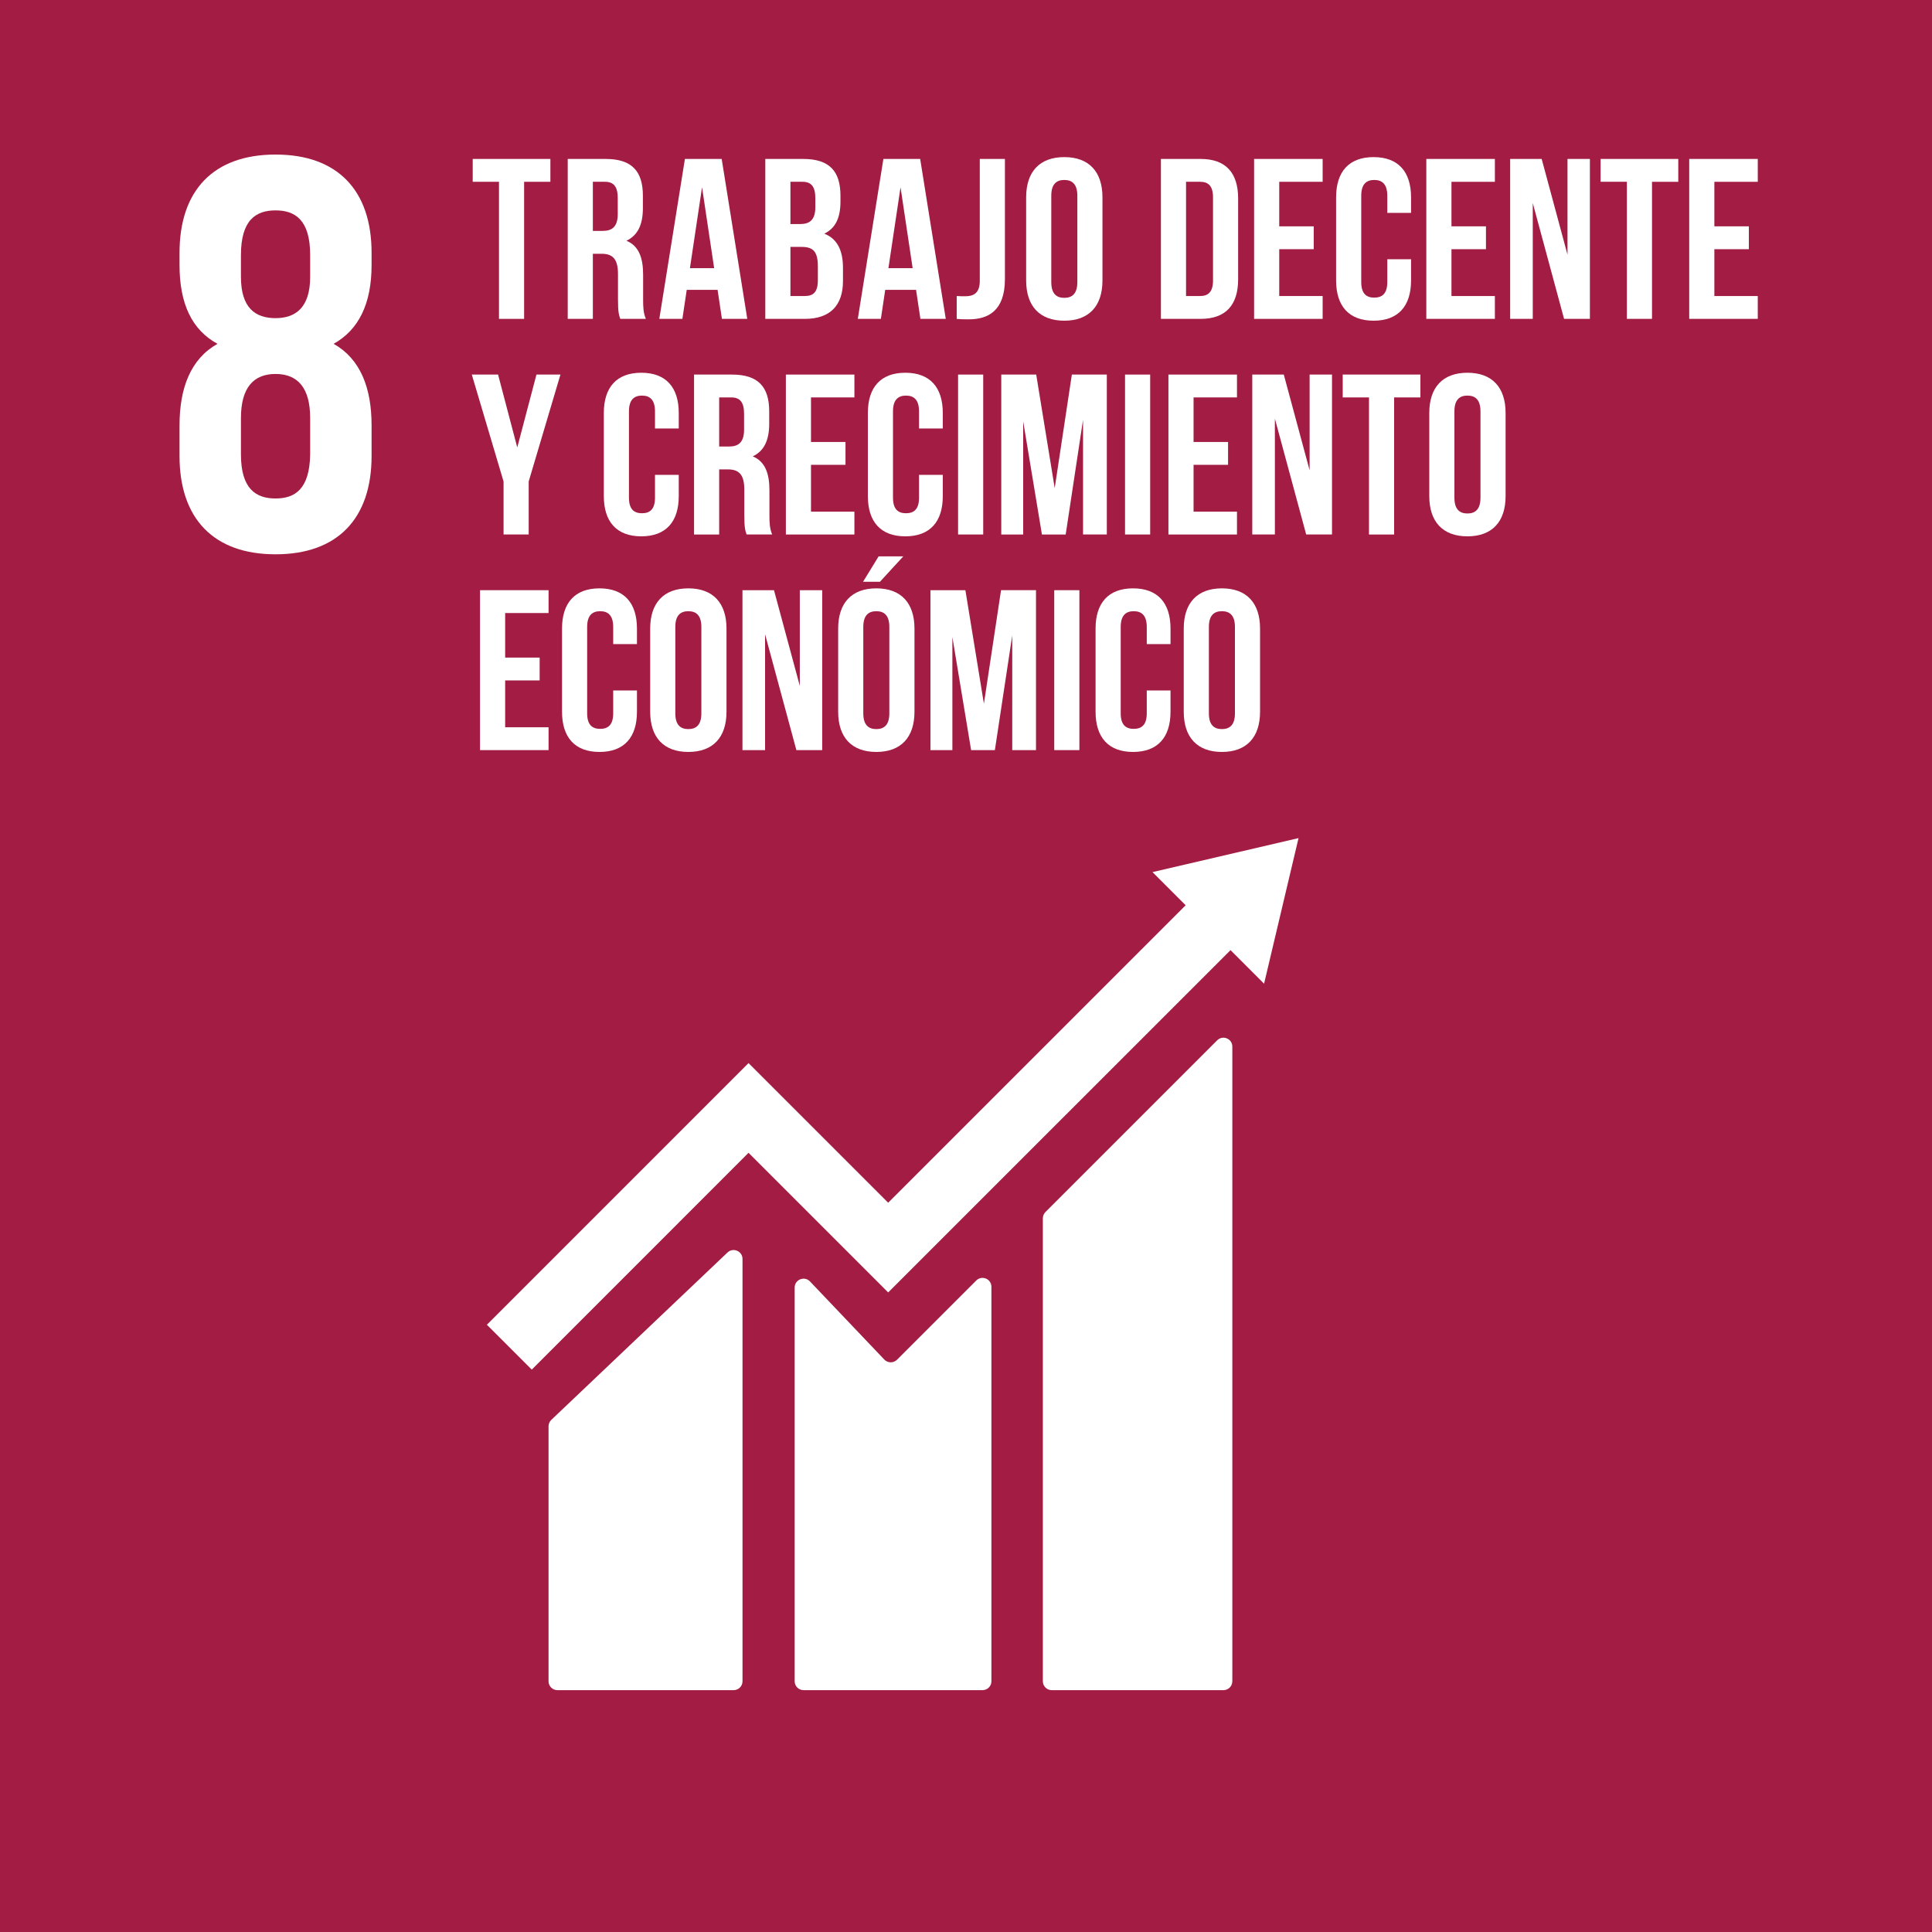 <?xml version="1.0" encoding="utf-8"?>
<!-- Generator: Adobe Illustrator 16.0.0, SVG Export Plug-In . SVG Version: 6.00 Build 0)  -->
<!DOCTYPE svg PUBLIC "-//W3C//DTD SVG 1.1//EN" "http://www.w3.org/Graphics/SVG/1.1/DTD/svg11.dtd">
<svg version="1.1" id="Capa_1" xmlns="http://www.w3.org/2000/svg" xmlns:xlink="http://www.w3.org/1999/xlink" x="0px" y="0px"
	 width="260px" height="260px" viewBox="0 0 260 260" enable-background="new 0 0 260 260" xml:space="preserve">
<rect fill="#A21C43" width="260" height="260"/>
<polygon fill="#FFFFFF" points="174.751,112.788 155.099,117.364 159.559,121.825 119.527,161.856 100.734,143.064 65.523,178.279 
	71.562,184.316 100.734,155.139 119.527,173.931 165.599,127.864 170.114,132.382 "/>
<g>
	<defs>
		<rect id="SVGID_1_" width="260" height="260"/>
	</defs>
	<clipPath id="SVGID_2_">
		<use xlink:href="#SVGID_1_"  overflow="visible"/>
	</clipPath>
	<path clip-path="url(#SVGID_2_)" fill="#FFFFFF" d="M74.191,191.081l23.713-22.527c0.763-0.721,2.02-0.18,2.02,0.867v56.839
		c0,0.66-0.536,1.193-1.195,1.193H75.015c-0.659,0-1.195-0.533-1.195-1.193v-34.312C73.82,191.618,73.955,191.305,74.191,191.081"/>
	<path clip-path="url(#SVGID_2_)" fill="#FFFFFF" d="M106.942,173.273v52.986c0,0.66,0.535,1.193,1.197,1.193h24.089
		c0.657,0,1.193-0.533,1.193-1.193v-53.087c0-1.067-1.287-1.598-2.041-0.847l-10.662,10.66c-0.473,0.474-1.247,0.463-1.712-0.021
		l-10.001-10.513C108.26,171.669,106.942,172.196,106.942,173.273"/>
	<path clip-path="url(#SVGID_2_)" fill="#FFFFFF" d="M140.693,163.107l23.107-23.104c0.754-0.757,2.041-0.221,2.041,0.844v85.413
		c0,0.66-0.536,1.193-1.193,1.193h-23.112c-0.655,0-1.193-0.533-1.193-1.193v-62.309
		C140.343,163.638,140.47,163.334,140.693,163.107"/>
</g>
<g>
	<path fill="#FFFFFF" d="M37.083,74.596c-8.34,0-12.923-4.809-12.923-13.224V57.24c0-5.034,1.502-8.941,5.109-10.97
		c-3.456-1.878-5.109-5.41-5.109-10.594v-1.653c0-8.415,4.583-13.224,12.923-13.224s12.923,4.809,12.923,13.224v1.653
		c0,5.184-1.728,8.715-5.109,10.594c3.606,2.029,5.109,5.936,5.109,10.97v4.132C50.006,69.788,45.422,74.596,37.083,74.596z
		 M32.424,37.254c0,4.208,1.954,5.56,4.658,5.56c2.63,0,4.658-1.353,4.658-5.56v-2.93c0-4.733-2.028-6.011-4.658-6.011
		c-2.629,0-4.658,1.277-4.658,6.011V37.254z M37.083,67.083c2.63,0,4.583-1.277,4.658-5.936v-4.884c0-4.132-1.728-5.936-4.658-5.936
		s-4.658,1.803-4.658,5.936v4.884C32.424,65.806,34.453,67.083,37.083,67.083z"/>
</g>
<g>
	<path fill="#FFFFFF" d="M63.615,21.39h10.454v3.075h-3.536v18.448h-3.382V24.464h-3.536V21.39z"/>
	<path fill="#FFFFFF" d="M83.474,42.912c-0.185-0.553-0.308-0.892-0.308-2.644v-3.382c0-1.999-0.676-2.736-2.214-2.736h-1.168v8.763
		h-3.382V21.39h5.104c3.505,0,5.011,1.629,5.011,4.95v1.691c0,2.214-0.707,3.659-2.213,4.366c1.691,0.707,2.244,2.336,2.244,4.581
		v3.321c0,1.045,0.031,1.814,0.369,2.613H83.474z M79.784,24.464v6.61h1.322c1.261,0,2.029-0.553,2.029-2.275v-2.121
		c0-1.538-0.523-2.214-1.722-2.214H79.784z"/>
	<path fill="#FFFFFF" d="M100.566,42.912h-3.413l-0.584-3.905h-4.151l-0.584,3.905h-3.105l3.443-21.522h4.95L100.566,42.912z
		 M92.848,36.086h3.259l-1.629-10.884L92.848,36.086z"/>
	<path fill="#FFFFFF" d="M113.106,26.34v0.769c0,2.214-0.676,3.628-2.183,4.335c1.814,0.707,2.521,2.336,2.521,4.612v1.752
		c0,3.321-1.752,5.104-5.135,5.104h-5.319V21.39h5.104C111.6,21.39,113.106,23.019,113.106,26.34z M106.373,24.464v5.688h1.322
		c1.261,0,2.029-0.553,2.029-2.275v-1.199c0-1.538-0.523-2.214-1.722-2.214H106.373z M106.373,33.227v6.61h1.937
		c1.138,0,1.753-0.522,1.753-2.122V35.84c0-1.999-0.646-2.613-2.183-2.613H106.373z"/>
	<path fill="#FFFFFF" d="M127.277,42.912h-3.413l-0.584-3.905h-4.151l-0.584,3.905h-3.105l3.443-21.522h4.95L127.277,42.912z
		 M119.56,36.086h3.259l-1.629-10.884L119.56,36.086z"/>
	<path fill="#FFFFFF" d="M128.75,39.837c0.369,0.031,0.799,0.031,1.168,0.031c1.076,0,1.937-0.4,1.937-2.06V21.39h3.383v16.172
		c0,4.305-2.307,5.412-4.859,5.412c-0.614,0-1.076,0-1.629-0.062V39.837z"/>
	<path fill="#FFFFFF" d="M138.094,26.555c0-3.444,1.814-5.412,5.135-5.412s5.135,1.968,5.135,5.412v11.191
		c0,3.444-1.814,5.412-5.135,5.412s-5.135-1.968-5.135-5.412V26.555z M141.477,37.962c0,1.537,0.676,2.122,1.752,2.122
		s1.754-0.584,1.754-2.122V26.34c0-1.538-0.678-2.122-1.754-2.122s-1.752,0.584-1.752,2.122V37.962z"/>
</g>
<g>
	<path fill="#FFFFFF" d="M156.23,21.39h5.352c3.381,0,5.041,1.875,5.041,5.319v10.884c0,3.444-1.66,5.319-5.041,5.319h-5.352V21.39z
		 M159.613,24.464v15.373h1.906c1.076,0,1.723-0.553,1.723-2.091V26.555c0-1.538-0.646-2.091-1.723-2.091H159.613z"/>
	<path fill="#FFFFFF" d="M172.154,30.46h4.643v3.075h-4.643v6.303h5.842v3.075h-9.225V21.39h9.225v3.075h-5.842V30.46z"/>
	<path fill="#FFFFFF" d="M189.893,34.887v2.859c0,3.444-1.723,5.412-5.043,5.412s-5.043-1.968-5.043-5.412V26.555
		c0-3.444,1.723-5.412,5.043-5.412s5.043,1.968,5.043,5.412v2.091h-3.197V26.34c0-1.538-0.678-2.122-1.754-2.122
		s-1.752,0.584-1.752,2.122v11.622c0,1.537,0.676,2.091,1.752,2.091s1.754-0.554,1.754-2.091v-3.075H189.893z"/>
	<path fill="#FFFFFF" d="M195.332,30.46h4.643v3.075h-4.643v6.303h5.842v3.075h-9.225V21.39h9.225v3.075h-5.842V30.46z"/>
	<path fill="#FFFFFF" d="M206.273,27.324v15.588h-3.043V21.39h4.242l3.475,12.883V21.39h3.014v21.522h-3.475L206.273,27.324z"/>
	<path fill="#FFFFFF" d="M215.402,21.39h10.453v3.075h-3.535v18.448h-3.383V24.464h-3.535V21.39z"/>
	<path fill="#FFFFFF" d="M230.711,30.46h4.643v3.075h-4.643v6.303h5.842v3.075h-9.225V21.39h9.225v3.075h-5.842V30.46z"/>
</g>
<g>
	<path fill="#FFFFFF" d="M67.766,64.797l-4.274-14.389h3.536l2.583,9.808l2.583-9.808h3.229l-4.274,14.389v7.133h-3.382V64.797z"/>
	<path fill="#FFFFFF" d="M91.344,63.906v2.859c0,3.444-1.722,5.412-5.042,5.412s-5.042-1.968-5.042-5.412V55.574
		c0-3.444,1.722-5.412,5.042-5.412s5.042,1.968,5.042,5.412v2.091h-3.198v-2.306c0-1.538-0.676-2.122-1.752-2.122
		s-1.752,0.584-1.752,2.122V66.98c0,1.537,0.676,2.091,1.752,2.091s1.752-0.554,1.752-2.091v-3.075H91.344z"/>
	<path fill="#FFFFFF" d="M100.473,71.931c-0.185-0.553-0.308-0.892-0.308-2.644v-3.382c0-1.999-0.676-2.736-2.214-2.736h-1.168
		v8.763h-3.382V50.408h5.104c3.505,0,5.011,1.629,5.011,4.95v1.691c0,2.214-0.707,3.659-2.213,4.366
		c1.691,0.707,2.244,2.336,2.244,4.581v3.321c0,1.045,0.031,1.814,0.369,2.613H100.473z M96.783,53.483v6.61h1.322
		c1.261,0,2.029-0.553,2.029-2.275v-2.121c0-1.538-0.523-2.214-1.722-2.214H96.783z"/>
	<path fill="#FFFFFF" d="M109.14,59.479h4.643v3.075h-4.643v6.303h5.842v3.075h-9.224V50.408h9.224v3.075h-5.842V59.479z"/>
	<path fill="#FFFFFF" d="M126.877,63.906v2.859c0,3.444-1.722,5.412-5.042,5.412s-5.042-1.968-5.042-5.412V55.574
		c0-3.444,1.722-5.412,5.042-5.412s5.042,1.968,5.042,5.412v2.091h-3.198v-2.306c0-1.538-0.676-2.122-1.752-2.122
		s-1.752,0.584-1.752,2.122V66.98c0,1.537,0.676,2.091,1.752,2.091s1.752-0.554,1.752-2.091v-3.075H126.877z"/>
	<path fill="#FFFFFF" d="M128.934,50.408h3.382v21.522h-3.382V50.408z"/>
	<path fill="#FFFFFF" d="M141.938,65.689l2.307-15.281h4.705v21.522h-3.199V56.496l-2.336,15.435h-3.197l-2.521-15.22v15.22h-2.951
		V50.408h4.703L141.938,65.689z"/>
	<path fill="#FFFFFF" d="M151.402,50.408h3.383v21.522h-3.383V50.408z"/>
	<path fill="#FFFFFF" d="M160.625,59.479h4.643v3.075h-4.643v6.303h5.842v3.075h-9.225V50.408h9.225v3.075h-5.842V59.479z"/>
	<path fill="#FFFFFF" d="M171.568,56.342v15.588h-3.043V50.408h4.242l3.475,12.883V50.408h3.014v21.522h-3.475L171.568,56.342z"/>
	<path fill="#FFFFFF" d="M180.697,50.408h10.453v3.075h-3.535v18.448h-3.383V53.483h-3.535V50.408z"/>
	<path fill="#FFFFFF" d="M192.346,55.574c0-3.444,1.814-5.412,5.135-5.412s5.135,1.968,5.135,5.412v11.191
		c0,3.444-1.814,5.412-5.135,5.412s-5.135-1.968-5.135-5.412V55.574z M195.729,66.98c0,1.537,0.676,2.122,1.752,2.122
		s1.754-0.584,1.754-2.122V55.358c0-1.538-0.678-2.122-1.754-2.122s-1.752,0.584-1.752,2.122V66.98z"/>
</g>
<g>
	<path fill="#FFFFFF" d="M67.981,88.495h4.643v3.075h-4.643v6.303h5.842v3.075h-9.224V79.425h9.224V82.5h-5.842V88.495z"/>
	<path fill="#FFFFFF" d="M85.719,92.922v2.859c0,3.444-1.722,5.412-5.042,5.412s-5.042-1.968-5.042-5.412V84.59
		c0-3.444,1.722-5.412,5.042-5.412s5.042,1.968,5.042,5.412v2.091h-3.198v-2.306c0-1.538-0.676-2.122-1.752-2.122
		s-1.752,0.584-1.752,2.122v11.622c0,1.537,0.676,2.091,1.752,2.091s1.752-0.554,1.752-2.091v-3.075H85.719z"/>
	<path fill="#FFFFFF" d="M87.499,84.59c0-3.444,1.814-5.412,5.135-5.412c3.32,0,5.135,1.968,5.135,5.412v11.191
		c0,3.444-1.814,5.412-5.135,5.412c-3.321,0-5.135-1.968-5.135-5.412V84.59z M90.881,95.997c0,1.537,0.676,2.122,1.752,2.122
		s1.752-0.584,1.752-2.122V84.375c0-1.538-0.676-2.122-1.752-2.122s-1.752,0.584-1.752,2.122V95.997z"/>
	<path fill="#FFFFFF" d="M102.961,85.359v15.588h-3.044V79.425h4.243l3.475,12.883V79.425h3.013v21.522h-3.475L102.961,85.359z"/>
	<path fill="#FFFFFF" d="M112.796,84.59c0-3.444,1.814-5.412,5.135-5.412c3.32,0,5.135,1.968,5.135,5.412v11.191
		c0,3.444-1.814,5.412-5.135,5.412c-3.321,0-5.135-1.968-5.135-5.412V84.59z M121.559,74.875l-3.136,3.413h-2.275l2.091-3.413
		H121.559z M116.179,95.997c0,1.537,0.676,2.122,1.752,2.122s1.752-0.584,1.752-2.122V84.375c0-1.538-0.676-2.122-1.752-2.122
		s-1.752,0.584-1.752,2.122V95.997z"/>
	<path fill="#FFFFFF" d="M132.41,94.706l2.305-15.281h4.705v21.522h-3.197V85.513l-2.338,15.435h-3.197l-2.521-15.22v15.22h-2.952
		V79.425h4.704L132.41,94.706z"/>
	<path fill="#FFFFFF" d="M141.875,79.425h3.383v21.522h-3.383V79.425z"/>
	<path fill="#FFFFFF" d="M157.523,92.922v2.859c0,3.444-1.723,5.412-5.043,5.412s-5.043-1.968-5.043-5.412V84.59
		c0-3.444,1.723-5.412,5.043-5.412s5.043,1.968,5.043,5.412v2.091h-3.197v-2.306c0-1.538-0.678-2.122-1.754-2.122
		s-1.752,0.584-1.752,2.122v11.622c0,1.537,0.676,2.091,1.752,2.091s1.754-0.554,1.754-2.091v-3.075H157.523z"/>
	<path fill="#FFFFFF" d="M159.303,84.59c0-3.444,1.814-5.412,5.135-5.412s5.135,1.968,5.135,5.412v11.191
		c0,3.444-1.814,5.412-5.135,5.412s-5.135-1.968-5.135-5.412V84.59z M162.686,95.997c0,1.537,0.676,2.122,1.752,2.122
		s1.754-0.584,1.754-2.122V84.375c0-1.538-0.678-2.122-1.754-2.122s-1.752,0.584-1.752,2.122V95.997z"/>
</g>
</svg>
